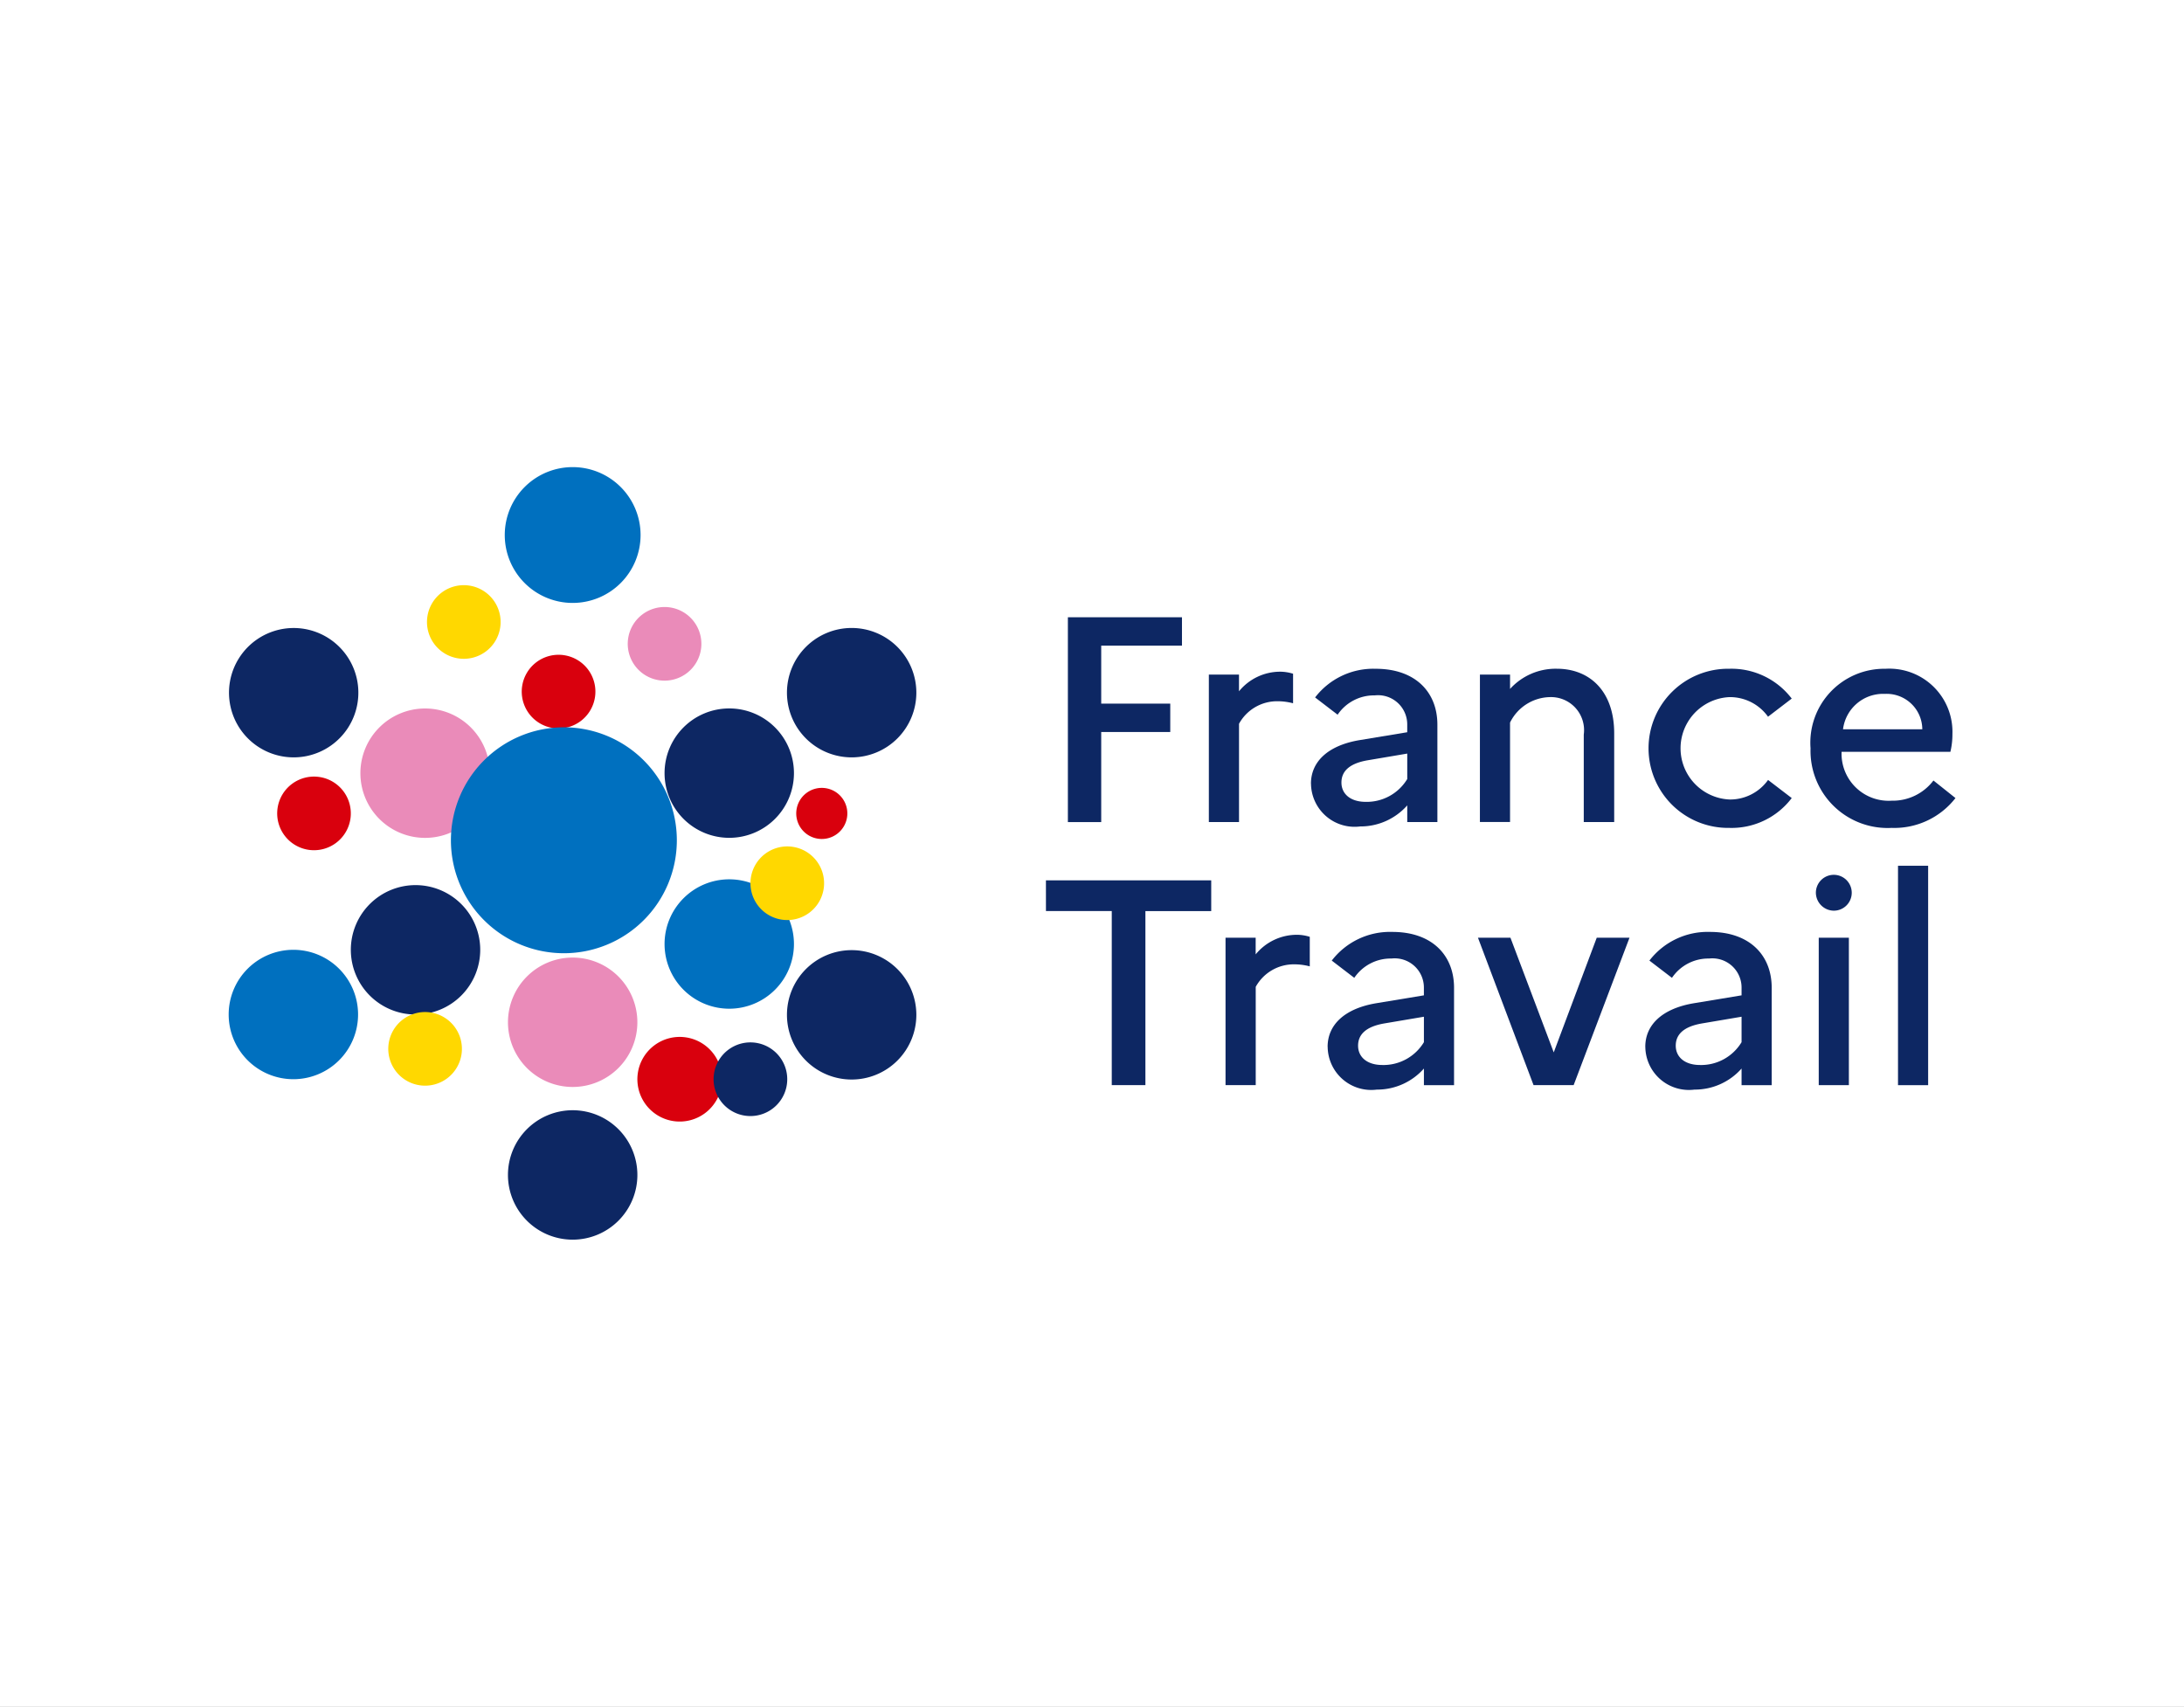 <svg xmlns="http://www.w3.org/2000/svg" xmlns:xlink="http://www.w3.org/1999/xlink" width="119" height="93" viewBox="0 0 119 93">
  <rect x="0" y="0" width="119" height="93" fill="#808080" stroke="none"/>
  <defs>
    <clipPath id="clip-path">
      <rect id="Rectangle_4527" data-name="Rectangle 4527" width="94.083" height="42.093" fill="none"/>
    </clipPath>
    <clipPath id="clip-France_Travail_logo">
      <rect width="119" height="93"/>
    </clipPath>
  </defs>
  <g id="France_Travail_logo" clip-path="url(#clip-France_Travail_logo)">
    <rect width="119" height="93" fill="#fff"/>
    <g id="Groupe_3994" data-name="Groupe 3994" transform="translate(12.459 25.453)" style="mix-blend-mode: luminosity;isolation: isolate">
      <g id="Groupe_3994-2" data-name="Groupe 3994" clip-path="url(#clip-path)">
        <path id="Tracé_183853" data-name="Tracé 183853" d="M165.45,140.562a3.525,3.525,0,1,1-3.525-3.525,3.525,3.525,0,0,1,3.525,3.525" transform="translate(-127.98 -110.719)" fill="#0d2763"/>
        <path id="Tracé_183854" data-name="Tracé 183854" d="M44.424,72A3.525,3.525,0,1,1,40.9,68.478,3.525,3.525,0,0,1,44.424,72" transform="translate(-30.196 -55.327)" fill="#ea8bb9"/>
        <path id="Tracé_183855" data-name="Tracé 183855" d="M130.721,120.47a3.525,3.525,0,1,1-3.525-3.525,3.525,3.525,0,0,1,3.525,3.525" transform="translate(-99.92 -94.486)" fill="#0070bf"/>
        <path id="Tracé_183856" data-name="Tracé 183856" d="M86.294,142.674a3.525,3.525,0,1,1-3.525-3.525,3.525,3.525,0,0,1,3.525,3.525" transform="translate(-64.025 -112.426)" fill="#ea8bb9"/>
        <path id="Tracé_183857" data-name="Tracé 183857" d="M86.291,185.984a3.526,3.526,0,1,1-3.526-3.526,3.526,3.526,0,0,1,3.526,3.526" transform="translate(-64.021 -147.417)" fill="#0d2763"/>
        <path id="Tracé_183858" data-name="Tracé 183858" d="M165.45,49.161a3.525,3.525,0,1,1-3.525-3.525,3.525,3.525,0,0,1,3.525,3.525" transform="translate(-127.98 -36.872)" fill="#0d2763"/>
        <path id="Tracé_183859" data-name="Tracé 183859" d="M130.721,72a3.525,3.525,0,1,1-3.525-3.525A3.525,3.525,0,0,1,130.721,72" transform="translate(-99.92 -55.327)" fill="#0d2763"/>
        <path id="Tracé_183860" data-name="Tracé 183860" d="M41.709,122.114a3.525,3.525,0,1,1-3.525-3.525,3.525,3.525,0,0,1,3.525,3.525" transform="translate(-28.002 -95.814)" fill="#0d2763"/>
        <path id="Tracé_183861" data-name="Tracé 183861" d="M7.056,48.4a3.524,3.524,0,1,1-4.2-2.677,3.524,3.524,0,0,1,4.2,2.677" transform="translate(-0.073 -36.874)" fill="#0d2763"/>
        <path id="Tracé_183862" data-name="Tracé 183862" d="M17.753,90.091a2.006,2.006,0,1,1-1.7-2.27,2.006,2.006,0,0,1,1.7,2.27" transform="translate(-11.117 -70.939)" fill="#d9000d"/>
        <path id="Tracé_183863" data-name="Tracé 183863" d="M120.549,164.284a2.306,2.306,0,1,1-1.957-2.608,2.306,2.306,0,0,1,1.957,2.608" transform="translate(-93.69 -130.607)" fill="#d9000d"/>
        <path id="Tracé_183864" data-name="Tracé 183864" d="M163.805,92.592a1.392,1.392,0,1,1-1.181-1.574,1.391,1.391,0,0,1,1.181,1.574" transform="translate(-130.109 -73.527)" fill="#d9000d"/>
        <path id="Tracé_183865" data-name="Tracé 183865" d="M87.149,55.533a2.007,2.007,0,1,1-1.7-2.27,2.007,2.007,0,0,1,1.7,2.27" transform="translate(-67.186 -43.018)" fill="#d9000d"/>
        <path id="Tracé_183866" data-name="Tracé 183866" d="M117.215,41.978a2.006,2.006,0,1,1-1.7-2.27,2.006,2.006,0,0,1,1.7,2.27" transform="translate(-91.478 -32.066)" fill="#ea8bb9"/>
        <path id="Tracé_183867" data-name="Tracé 183867" d="M49.274,156.891a2.006,2.006,0,1,1-1.7-2.27,2.006,2.006,0,0,1,1.7,2.27" transform="translate(-36.585 -124.91)" fill="#ffd800"/>
        <path id="Tracé_183868" data-name="Tracé 183868" d="M152.028,109.9a2.006,2.006,0,1,1-1.7-2.27,2.006,2.006,0,0,1,1.7,2.27" transform="translate(-119.605 -86.943)" fill="#ffd800"/>
        <path id="Tracé_183869" data-name="Tracé 183869" d="M141.288,164.145a2.007,2.007,0,1,1-2.768-.626,2.007,2.007,0,0,1,2.768.626" transform="translate(-111.162 -131.865)" fill="#0d2763"/>
        <path id="Tracé_183870" data-name="Tracé 183870" d="M60.256,35.779a2.006,2.006,0,1,1-1.7-2.27,2.007,2.007,0,0,1,1.7,2.27" transform="translate(-45.458 -27.057)" fill="#ffd800"/>
        <path id="Tracé_183871" data-name="Tracé 183871" d="M85.741,3.7a3.7,3.7,0,1,1-3.7-3.7,3.7,3.7,0,0,1,3.7,3.7" transform="translate(-63.297 -0.001)" fill="#0070bf"/>
        <path id="Tracé_183872" data-name="Tracé 183872" d="M7.051,140.471a3.525,3.525,0,1,1-3.525-3.525,3.525,3.525,0,0,1,3.525,3.525" transform="translate(0 -110.646)" fill="#0070bf"/>
        <path id="Tracé_183873" data-name="Tracé 183873" d="M75.365,79.968a6.155,6.155,0,1,1-6.155-6.155,6.155,6.155,0,0,1,6.155,6.155" transform="translate(-50.945 -59.637)" fill="#0070bf"/>
        <path id="Tracé_183874" data-name="Tracé 183874" d="M238.1,42.594h6.216V44.14h-4.4V47.3h3.762v1.546h-3.762v4.909H238.1Z" transform="translate(-192.373 -34.414)" fill="#0d2763"/>
        <path id="Tracé_183875" data-name="Tracé 183875" d="M278.1,58.19h1.642V59.1a2.9,2.9,0,0,1,2.247-1.068,2.4,2.4,0,0,1,.7.111v1.61a3.294,3.294,0,0,0-.845-.111,2.367,2.367,0,0,0-2.1,1.227v5.356H278.1Z" transform="translate(-224.692 -46.886)" fill="#0d2763"/>
        <path id="Tracé_183876" data-name="Tracé 183876" d="M307.063,63.466c0-1.211.94-2.088,2.646-2.375l2.6-.43v-.414a1.591,1.591,0,0,0-1.769-1.594,2.394,2.394,0,0,0-2.024,1.052l-1.227-.94a4,4,0,0,1,3.3-1.562c2.168,0,3.363,1.275,3.363,3.044v5.308h-1.642v-.909a3.4,3.4,0,0,1-2.566,1.148,2.375,2.375,0,0,1-2.678-2.328m2.981.988a2.578,2.578,0,0,0,2.263-1.244V61.824l-2.168.367c-1,.175-1.418.606-1.418,1.211,0,.621.494,1.052,1.323,1.052" transform="translate(-248.092 -46.216)" fill="#0d2763"/>
        <path id="Tracé_183877" data-name="Tracé 183877" d="M355.005,57.519h1.642V58.3a3.351,3.351,0,0,1,2.55-1.1c1.769,0,3.124,1.2,3.124,3.523v4.83h-1.658V60.786a1.8,1.8,0,0,0-1.849-2.04,2.473,2.473,0,0,0-2.168,1.387v5.419h-1.642Z" transform="translate(-286.827 -46.215)" fill="#0d2763"/>
        <path id="Tracé_183878" data-name="Tracé 183878" d="M409.456,63.259l1.291.988a4.107,4.107,0,0,1-3.4,1.626,4.336,4.336,0,1,1,0-8.671,4.13,4.13,0,0,1,3.4,1.625l-1.291.988a2.548,2.548,0,0,0-2.1-1.068,2.792,2.792,0,0,0,.016,5.579,2.54,2.54,0,0,0,2.088-1.068" transform="translate(-325.58 -46.216)" fill="#0d2763"/>
        <path id="Tracé_183879" data-name="Tracé 183879" d="M453.224,65.873a4.2,4.2,0,0,1-4.415-4.335,4.027,4.027,0,0,1,4.08-4.335,3.44,3.44,0,0,1,3.65,3.554,4.081,4.081,0,0,1-.111.972H450.5a2.565,2.565,0,0,0,2.726,2.662,2.781,2.781,0,0,0,2.279-1.1l1.2.956a4.219,4.219,0,0,1-3.475,1.626M450.578,60.5h4.32a1.943,1.943,0,0,0-2.04-1.929,2.2,2.2,0,0,0-2.28,1.929" transform="translate(-362.616 -46.216)" fill="#0d2763"/>
        <path id="Tracé_183880" data-name="Tracé 183880" d="M231.875,117.245h9.006v1.674h-3.586V128.4h-1.833v-9.484h-3.586Z" transform="translate(-187.344 -94.729)" fill="#0d2763"/>
        <path id="Tracé_183881" data-name="Tracé 183881" d="M282.83,132.842h1.642v.908a2.9,2.9,0,0,1,2.248-1.068,2.4,2.4,0,0,1,.7.111v1.61a3.293,3.293,0,0,0-.845-.111,2.367,2.367,0,0,0-2.1,1.227v5.356H282.83Z" transform="translate(-228.513 -107.201)" fill="#0d2763"/>
        <path id="Tracé_183882" data-name="Tracé 183882" d="M311.793,138.117c0-1.211.94-2.088,2.646-2.375l2.6-.43V134.9a1.591,1.591,0,0,0-1.769-1.594,2.394,2.394,0,0,0-2.024,1.052l-1.227-.94a4,4,0,0,1,3.3-1.562c2.168,0,3.363,1.275,3.363,3.044v5.308h-1.642V139.3a3.4,3.4,0,0,1-2.566,1.148,2.375,2.375,0,0,1-2.678-2.328m2.981.988a2.578,2.578,0,0,0,2.263-1.244v-1.387l-2.168.367c-1,.175-1.419.606-1.419,1.211,0,.621.494,1.052,1.323,1.052" transform="translate(-251.914 -106.531)" fill="#0d2763"/>
        <path id="Tracé_183883" data-name="Tracé 183883" d="M356.219,133.513l2.359,6.248,2.343-6.248h1.785l-3.044,8.033h-2.184l-3.029-8.033Z" transform="translate(-286.378 -107.872)" fill="#0d2763"/>
        <path id="Tracé_183884" data-name="Tracé 183884" d="M401.919,138.117c0-1.211.94-2.088,2.646-2.375l2.6-.43V134.9a1.591,1.591,0,0,0-1.769-1.594,2.393,2.393,0,0,0-2.024,1.052l-1.228-.94a4,4,0,0,1,3.3-1.562c2.168,0,3.363,1.275,3.363,3.044v5.308h-1.642V139.3a3.4,3.4,0,0,1-2.566,1.148,2.375,2.375,0,0,1-2.678-2.328m2.981.988a2.578,2.578,0,0,0,2.263-1.244v-1.387l-2.168.367c-1,.175-1.418.606-1.418,1.211,0,.621.494,1.052,1.323,1.052" transform="translate(-324.731 -106.531)" fill="#0d2763"/>
        <rect id="Rectangle_4525" data-name="Rectangle 4525" width="1.642" height="8.033" transform="translate(86.639 25.641)" fill="#0d2763"/>
        <rect id="Rectangle_4526" data-name="Rectangle 4526" width="1.642" height="11.955" transform="translate(90.958 21.72)" fill="#0d2763"/>
        <path id="Tracé_183885" data-name="Tracé 183885" d="M450.318,116.643a.977.977,0,1,1,.978.977.989.989,0,0,1-.978-.977" transform="translate(-363.835 -93.452)" fill="#0d2763"/>
      </g>
    </g>
  </g>
</svg>
